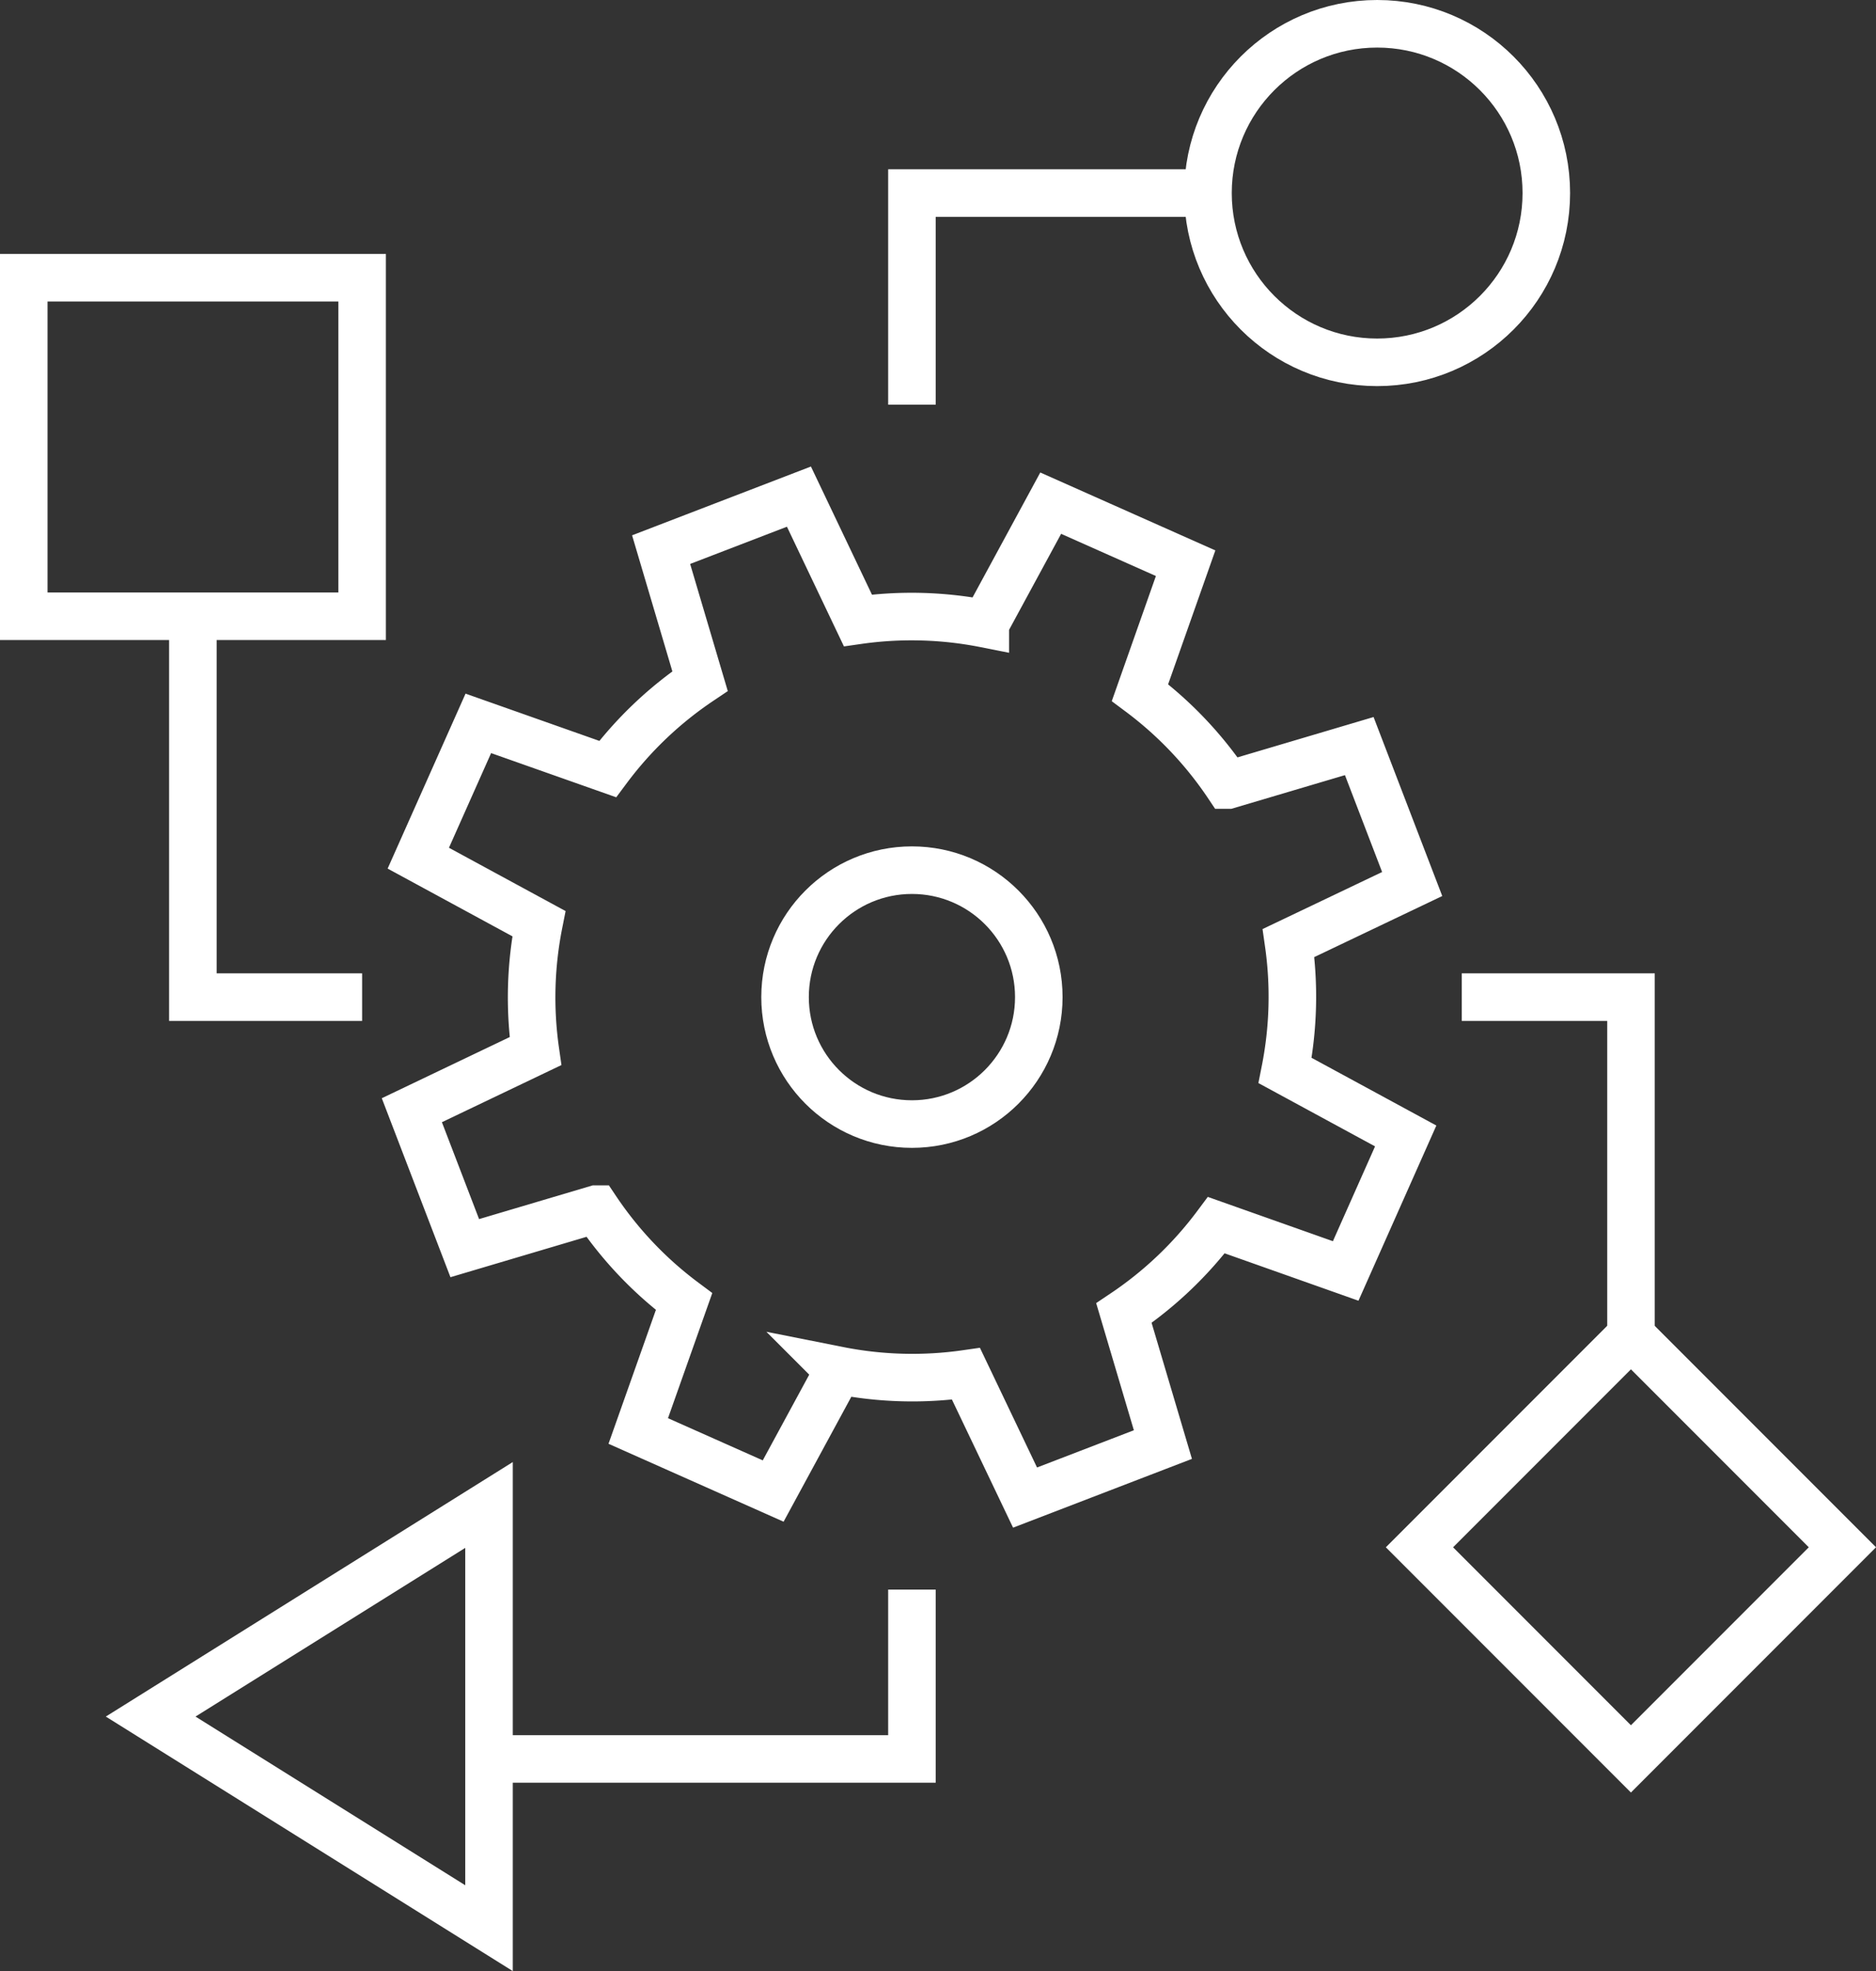 <svg xmlns="http://www.w3.org/2000/svg" width="98.654" height="103.591" viewBox="0 0 98.654 103.591"><rect x="0" y="0" width="98.654" height="103.591" fill="#333333" stroke="none"/><g transform="translate(1.25 1.25)"><ellipse cx="6.672" cy="6.672" rx="6.672" ry="6.672" transform="translate(40.034 44.482)" fill="none" stroke="#fff" stroke-miterlimit="10" stroke-width="2.5"/><path d="M384.966,276.758l-2.783-7.249-6.912,2.048a19.848,19.848,0,0,0-4.619-4.859l2.4-6.8-7.095-3.156-3.44,6.341a19.905,19.905,0,0,0-6.7-.18l-3.1-6.505-7.248,2.786,2.047,6.909a19.861,19.861,0,0,0-4.859,4.622l-6.8-2.4L332.7,275.4l6.341,3.44a19.907,19.907,0,0,0-.18,6.7l-6.5,3.106,2.783,7.249,6.912-2.05a19.8,19.8,0,0,0,4.619,4.859l-2.408,6.8,7.095,3.156,3.44-6.341a19.9,19.9,0,0,0,6.7.18l3.106,6.505,7.249-2.786-2.05-6.909a19.872,19.872,0,0,0,4.862-4.622l6.8,2.407,3.156-7.095-6.341-3.44a19.9,19.9,0,0,0,.18-6.7Z" transform="translate(-311.953 -231.548)" fill="none" stroke="#fff" stroke-miterlimit="10" stroke-width="2.5"/><ellipse cx="8.896" cy="8.896" rx="8.896" ry="8.896" transform="translate(62.275)" fill="none" stroke="#fff" stroke-miterlimit="10" stroke-width="2.5"/><path d="M358.008,250.28H342.439V261.4" transform="translate(-295.733 -241.383)" fill="none" stroke="#fff" stroke-miterlimit="10" stroke-width="2.5"/><rect width="15.727" height="15.727" transform="translate(73.396 80.068) rotate(-45)" fill="none" stroke="#fff" stroke-miterlimit="10" stroke-width="2.5"/><path d="M327.091,287.834l17.793,11.121V276.713Z" transform="translate(-320.418 -198.869)" fill="none" stroke="#fff" stroke-miterlimit="10" stroke-width="2.5"/><rect width="17.793" height="17.793" transform="translate(17.793 31.138) rotate(180)" fill="none" stroke="#fff" stroke-miterlimit="10" stroke-width="2.5"/><path d="M353.524,266.481h8.9v17.793" transform="translate(-277.905 -215.326)" fill="none" stroke="#fff" stroke-miterlimit="10" stroke-width="2.5"/><path d="M336.84,278.824h-8.9V258.807" transform="translate(-319.047 -227.669)" fill="none" stroke="#fff" stroke-miterlimit="10" stroke-width="2.5"/><path d="M356.153,278.419v8.9H333.912" transform="translate(-309.447 -196.127)" fill="none" stroke="#fff" stroke-miterlimit="10" stroke-width="2.5"/></g></svg>